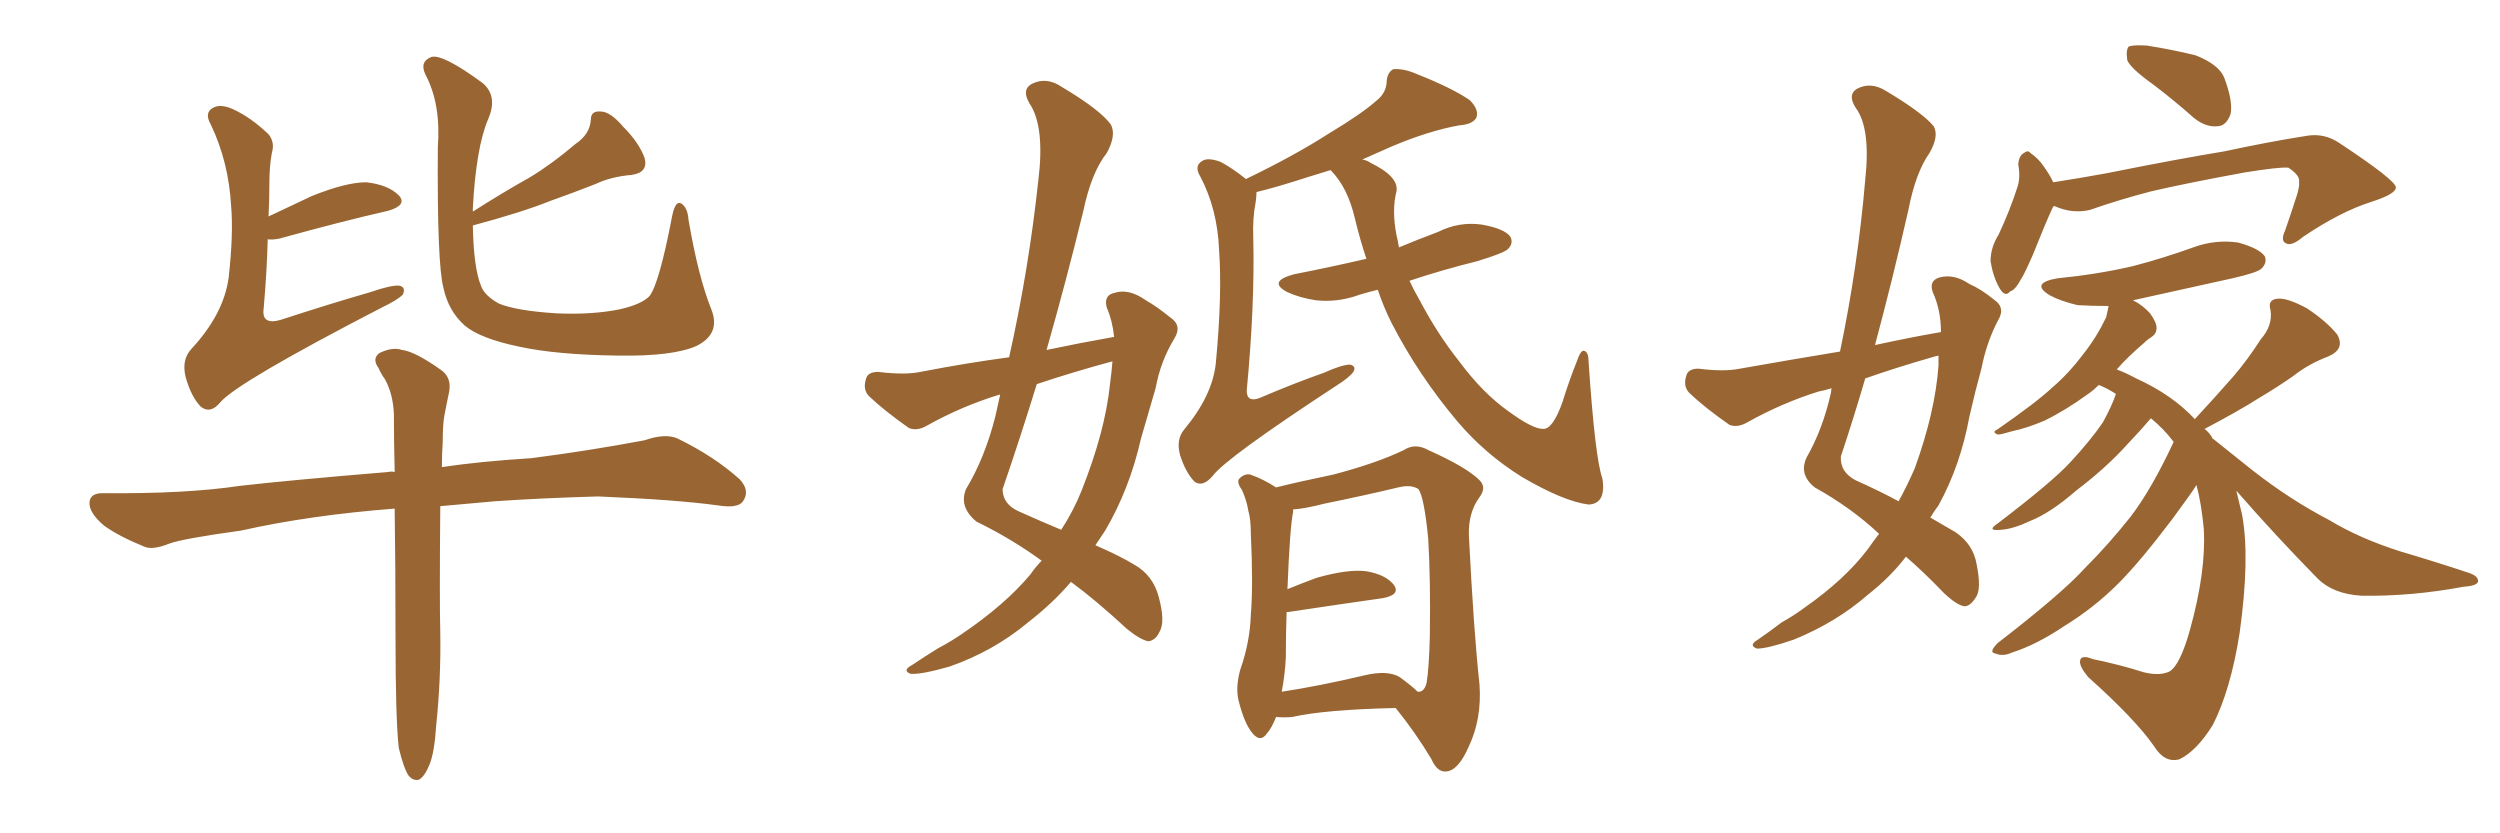 <svg xmlns="http://www.w3.org/2000/svg" xmlns:xlink="http://www.w3.org/1999/xlink" width="450" height="150"><path fill="#996633" padding="10" d="M85.11 40.58L85.11 40.58Q85.25 48.19 86.57 51.42L86.57 51.42Q87.16 53.17 89.79 54.64L89.79 54.64Q93.02 55.96 100.20 56.40L100.20 56.40Q106.64 56.69 111.62 55.66L111.62 55.66Q115.43 54.79 116.89 53.32L116.89 53.32Q118.65 51.12 121.00 38.82L121.00 38.82Q121.58 36.04 122.61 36.62L122.61 36.62Q123.78 37.35 123.93 39.55L123.93 39.55Q125.68 49.80 128.03 55.66L128.03 55.66Q129.79 60.06 125.39 62.26L125.39 62.26Q121.14 64.16 111.33 64.01L111.33 64.01Q100.20 63.87 93.46 62.40L93.46 62.40Q86.43 60.94 83.64 58.59L83.64 58.59Q80.71 55.96 79.83 51.86L79.83 51.86Q78.66 47.61 78.81 26.51L78.81 26.51Q79.39 18.75 76.61 13.48L76.61 13.48Q75.44 11.13 77.64 10.25L77.64 10.25Q79.69 9.67 86.87 14.94L86.87 14.94Q89.65 17.29 87.89 21.39L87.89 21.39Q85.69 26.51 85.11 37.50L85.11 37.50Q85.11 37.94 85.11 38.09L85.11 38.09Q90.38 34.72 95.36 31.93L95.36 31.93Q99.46 29.44 103.56 25.93L103.56 25.93Q106.20 24.17 106.35 21.53L106.35 21.53Q106.35 19.92 108.11 20.07L108.11 20.07Q109.86 20.07 112.21 22.85L112.21 22.85Q114.99 25.63 116.02 28.42L116.02 28.42Q116.75 31.05 113.67 31.49L113.67 31.49Q110.01 31.79 107.23 33.11L107.23 33.11Q103.13 34.72 99.02 36.18L99.02 36.18Q93.90 38.23 85.11 40.58ZM48.19 43.07L48.19 43.07Q48.05 48.78 47.46 55.52L47.46 55.52Q47.02 58.59 50.54 57.57L50.54 57.57Q59.03 54.79 66.65 52.59L66.65 52.59Q70.46 51.27 71.92 51.42L71.92 51.42Q73.10 51.71 72.51 53.03L72.51 53.03Q71.48 54.05 68.70 55.37L68.70 55.37Q42.92 68.70 39.70 72.36L39.70 72.36Q37.94 74.56 36.18 73.24L36.18 73.24Q34.42 71.48 33.40 67.82L33.40 67.82Q32.67 64.75 34.42 62.84L34.42 62.84Q40.28 56.54 41.16 49.95L41.16 49.95Q42.04 42.04 41.60 37.06L41.60 37.06Q41.16 29.15 37.94 22.41L37.94 22.41Q36.77 20.36 38.23 19.48L38.23 19.48Q39.55 18.60 41.89 19.63L41.89 19.63Q45.12 21.09 48.34 24.17L48.34 24.17Q49.51 25.63 48.93 27.54L48.93 27.54Q48.49 29.88 48.49 32.96L48.49 32.96Q48.49 35.74 48.34 38.96L48.34 38.96Q52.00 37.21 56.10 35.30L56.10 35.30Q62.26 32.81 65.92 32.81L65.92 32.81Q69.87 33.25 71.78 35.16L71.78 35.16Q73.39 36.91 69.87 37.94L69.87 37.94Q61.52 39.84 50.39 42.92L50.39 42.92Q49.07 43.21 48.19 43.07ZM71.78 134.62L71.78 134.62L71.78 134.62Q71.19 129.49 71.19 114.40L71.19 114.40Q71.19 101.66 71.04 91.55L71.04 91.55Q55.81 92.72 43.36 95.51L43.36 95.51Q32.81 96.97 30.47 97.85L30.47 97.85Q27.54 99.02 26.07 98.44L26.07 98.44Q21.39 96.53 18.75 94.63L18.75 94.63Q15.97 92.29 16.11 90.38L16.11 90.38Q16.26 88.77 18.46 88.77L18.46 88.77Q33.40 88.92 43.21 87.45L43.21 87.45Q52.15 86.43 69.87 84.96L69.87 84.96Q70.46 84.81 71.04 84.96L71.04 84.96Q70.90 79.10 70.90 74.56L70.90 74.56Q70.75 70.90 69.29 68.26L69.29 68.26Q68.55 67.24 68.12 66.21L68.12 66.21Q66.94 64.60 68.26 63.57L68.26 63.57Q70.61 62.40 72.36 62.99L72.36 62.99Q74.71 63.28 79.25 66.50L79.25 66.50Q81.30 67.82 80.86 70.46L80.86 70.46Q80.42 72.51 79.98 74.85L79.98 74.85Q79.69 76.46 79.69 79.54L79.69 79.54Q79.54 81.74 79.54 84.08L79.54 84.08Q86.28 83.06 95.65 82.47L95.65 82.47Q105.91 81.15 116.02 79.25L116.02 79.25Q119.82 77.93 122.02 78.96L122.02 78.96Q128.61 82.18 133.15 86.28L133.15 86.28Q135.06 88.33 133.74 90.23L133.74 90.23Q132.86 91.55 129.20 90.97L129.20 90.97Q121.73 89.94 107.67 89.36L107.67 89.36Q97.41 89.65 89.06 90.23L89.06 90.23Q84.23 90.67 79.25 91.11L79.25 91.11Q79.10 108.40 79.25 113.82L79.25 113.82Q79.39 122.17 78.52 130.52L78.52 130.52Q78.22 135.35 77.34 137.55L77.34 137.55Q76.46 139.75 75.44 140.33L75.44 140.33Q74.41 140.63 73.54 139.60L73.54 139.60Q72.66 138.28 71.78 134.62ZM200.54 60.64L200.54 60.64Q200.24 57.71 199.22 55.37L199.22 55.37Q198.63 53.17 200.54 52.73L200.54 52.73Q203.17 51.86 206.25 54.05L206.25 54.05Q208.30 55.22 210.64 57.13L210.64 57.13Q212.84 58.59 211.38 60.94L211.38 60.94Q208.89 65.04 208.01 69.87L208.01 69.87Q206.69 74.41 205.37 78.96L205.37 78.96Q203.32 88.04 198.93 95.51L198.93 95.51Q198.05 96.83 197.17 98.14L197.17 98.14Q201.86 100.20 204.20 101.66L204.20 101.66Q207.57 103.56 208.59 107.52L208.59 107.52Q209.77 111.91 208.74 113.67L208.74 113.67Q208.01 115.28 206.69 115.43L206.69 115.43Q205.22 115.14 202.88 113.23L202.88 113.23Q197.17 107.96 192.77 104.74L192.77 104.74Q189.55 108.54 185.01 112.06L185.01 112.06Q178.86 117.19 170.95 119.97L170.95 119.97Q165.82 121.44 163.92 121.29L163.92 121.29Q162.30 120.70 164.21 119.68L164.21 119.68Q166.41 118.21 168.75 116.75L168.75 116.75Q171.24 115.43 173.14 114.11L173.14 114.11Q180.91 108.84 185.45 103.42L185.45 103.42Q186.47 101.95 187.50 100.93L187.50 100.93Q182.08 96.97 175.78 93.90L175.78 93.90Q172.56 91.26 173.88 88.04L173.88 88.04Q177.25 82.47 179.15 75L179.15 75Q179.59 72.95 180.03 71.04L180.03 71.04Q179.88 71.04 179.88 71.04L179.88 71.04Q173.14 73.10 166.85 76.61L166.85 76.61Q165.09 77.64 163.62 77.05L163.62 77.05Q159.23 73.97 156.45 71.34L156.45 71.34Q155.27 70.17 155.86 68.26L155.86 68.26Q156.15 66.94 158.06 66.94L158.06 66.94Q162.89 67.53 165.67 66.94L165.67 66.94Q174.02 65.33 181.64 64.31L181.64 64.31Q185.16 48.63 186.91 32.37L186.91 32.37Q188.09 22.71 185.30 18.60L185.30 18.60Q183.84 16.11 185.74 15.09L185.74 15.09Q188.38 13.77 191.16 15.67L191.16 15.67Q198.05 19.78 199.95 22.41L199.95 22.41Q200.98 24.32 199.22 27.54L199.22 27.54Q196.44 31.05 194.97 38.09L194.97 38.09Q191.89 50.68 188.38 62.99L188.38 62.99Q194.68 61.67 200.54 60.64ZM200.24 65.04L200.24 65.04Q193.21 66.94 186.62 69.14L186.62 69.14Q183.69 78.66 180.47 88.04L180.47 88.04Q180.47 90.67 183.25 91.99L183.25 91.99Q187.50 93.90 191.02 95.36L191.02 95.36Q193.21 91.99 194.68 88.33L194.68 88.33Q198.93 77.64 199.80 69.14L199.80 69.14Q200.10 66.94 200.24 65.04ZM248.00 52.15L248.00 52.15Q246.24 52.59 244.78 53.03L244.78 53.03Q240.82 54.49 236.87 54.05L236.87 54.05Q233.94 53.61 231.74 52.59L231.74 52.59Q228.08 50.68 232.91 49.37L232.91 49.37Q239.65 48.05 245.95 46.58L245.95 46.58Q244.78 43.07 243.90 39.40L243.90 39.40Q242.58 33.69 239.50 30.62L239.50 30.62Q237.60 31.20 235.69 31.79L235.69 31.79Q229.83 33.69 226.17 34.57L226.17 34.57Q226.17 35.30 226.03 36.33L226.03 36.33Q225.44 39.26 225.59 42.92L225.59 42.92Q225.88 54.79 224.41 70.31L224.41 70.31Q224.41 72.51 226.76 71.63L226.76 71.63Q232.91 68.99 238.33 67.09L238.33 67.09Q241.55 65.63 243.02 65.63L243.02 65.63Q244.19 65.92 243.60 66.94L243.60 66.94Q242.87 67.97 240.53 69.43L240.53 69.43Q220.61 82.47 218.26 85.69L218.26 85.69Q216.50 87.74 215.04 86.72L215.04 86.72Q213.43 85.11 212.40 81.88L212.40 81.88Q211.67 79.10 213.13 77.34L213.13 77.34Q218.26 71.19 218.85 65.33L218.85 65.33Q220.02 53.03 219.43 44.97L219.43 44.97Q219.14 37.65 216.06 31.79L216.06 31.79Q214.89 29.88 216.36 29.00L216.36 29.00Q217.38 28.27 219.73 29.15L219.73 29.15Q221.92 30.32 224.27 32.23L224.27 32.23Q233.06 27.98 239.21 24.02L239.21 24.02Q245.07 20.51 247.71 18.16L247.71 18.16Q249.61 16.70 249.61 14.50L249.61 14.50Q249.76 13.04 250.78 12.45L250.78 12.45Q252.69 12.30 255.03 13.33L255.03 13.33Q261.33 15.82 264.55 18.02L264.55 18.02Q266.31 19.78 265.72 21.24L265.72 21.24Q264.99 22.41 262.65 22.56L262.65 22.56Q257.08 23.58 250.49 26.37L250.49 26.37Q247.56 27.69 245.21 28.71L245.21 28.71Q246.09 28.86 246.68 29.30L246.68 29.30Q251.81 31.79 251.37 34.42L251.37 34.42Q250.49 37.79 251.37 42.33L251.37 42.33Q251.66 43.51 251.81 44.53L251.81 44.53Q255.32 43.07 258.84 41.75L258.84 41.75Q262.65 39.84 266.75 40.43L266.75 40.43Q270.85 41.16 271.88 42.63L271.88 42.63Q272.46 43.80 271.44 44.82L271.44 44.82Q270.70 45.56 265.87 47.02L265.87 47.02Q259.42 48.63 253.71 50.54L253.71 50.54Q254.44 52.15 255.47 53.91L255.47 53.91Q258.69 60.06 262.65 65.04L262.65 65.04Q266.89 70.75 271.44 73.97L271.44 73.97Q275.83 77.20 277.73 77.20L277.73 77.20Q279.49 77.34 281.25 72.36L281.25 72.36Q282.42 68.55 283.89 64.89L283.89 64.89Q284.47 63.13 285.06 63.13L285.06 63.13Q285.94 63.28 285.94 65.04L285.94 65.04Q287.11 82.47 288.43 86.13L288.43 86.13Q289.16 90.67 285.94 90.82L285.94 90.82Q281.40 90.23 273.93 85.84L273.93 85.84Q267.33 81.74 262.35 75.88L262.35 75.88Q255.32 67.53 250.49 58.15L250.49 58.15Q249.02 55.22 248.00 52.15ZM229.69 129.05L229.69 129.05Q228.96 130.96 228.08 131.98L228.08 131.98Q226.90 133.74 225.44 131.98L225.44 131.98Q223.97 130.22 222.95 126.12L222.95 126.12Q222.36 123.78 223.24 120.56L223.24 120.56Q225 115.58 225.15 110.60L225.15 110.60Q225.59 105.47 225.15 96.09L225.15 96.09Q225.15 93.46 224.71 91.99L224.71 91.99Q224.41 90.09 223.54 88.18L223.54 88.18Q222.51 86.72 223.10 86.13L223.10 86.13Q223.97 85.25 225 85.40L225 85.40Q227.49 86.28 229.69 87.74L229.69 87.74Q233.06 86.87 240.09 85.40L240.09 85.40Q247.85 83.35 252.69 81.01L252.69 81.01Q254.74 79.69 257.08 81.01L257.08 81.01Q263.96 84.08 266.31 86.43L266.31 86.43Q267.63 87.74 266.31 89.50L266.31 89.50Q264.26 92.29 264.40 96.39L264.40 96.39Q265.28 113.82 266.31 123.19L266.31 123.19Q266.75 129.35 264.40 134.33L264.40 134.33Q262.50 138.72 260.30 138.87L260.30 138.87Q258.69 139.01 257.67 136.67L257.67 136.67Q254.88 131.98 251.22 127.44L251.22 127.44Q238.48 127.73 232.62 129.05L232.62 129.05Q231.15 129.20 229.69 129.05ZM251.95 121.88L251.95 121.88L251.95 121.88Q254.15 123.49 255.18 124.51L255.18 124.51Q256.35 124.66 256.79 122.90L256.79 122.90Q257.23 120.26 257.37 114.40L257.37 114.40Q257.52 104.44 257.08 96.97L257.08 96.97Q256.35 89.50 255.32 88.04L255.32 88.04Q254.00 87.16 251.66 87.74L251.66 87.74Q245.51 89.21 238.33 90.67L238.33 90.67Q234.96 91.55 232.76 91.70L232.76 91.70Q232.76 91.99 232.76 92.14L232.76 92.14Q232.18 94.92 231.74 106.05L231.74 106.05Q234.23 105.03 237.01 104.00L237.01 104.00Q242.72 102.39 245.95 102.83L245.95 102.83Q249.46 103.42 250.93 105.32L250.93 105.32Q252.10 107.08 248.88 107.67L248.88 107.67Q241.70 108.69 231.88 110.16L231.88 110.16Q231.74 110.16 231.59 110.16L231.59 110.16Q231.45 114.26 231.45 118.36L231.45 118.36Q231.30 121.44 230.71 124.51L230.71 124.51Q237.45 123.49 245.51 121.58L245.51 121.58Q249.76 120.56 251.95 121.88ZM338.23 96.09L338.23 96.09Q333.25 91.41 326.66 87.74L326.66 87.74Q323.73 85.40 325.20 82.32L325.20 82.32Q328.13 77.20 329.59 70.61L329.59 70.61Q329.59 70.02 329.74 69.87L329.74 69.87Q328.27 70.31 327.39 70.46L327.39 70.46Q320.80 72.51 314.50 76.03L314.50 76.03Q312.74 77.05 311.28 76.46L311.28 76.46Q306.88 73.39 304.10 70.75L304.10 70.75Q302.93 69.58 303.52 67.68L303.52 67.68Q303.81 66.36 305.71 66.36L305.71 66.36Q310.40 66.94 313.18 66.36L313.18 66.36Q322.27 64.75 331.20 63.28L331.20 63.28Q334.42 47.90 335.74 32.37L335.74 32.37Q336.77 23.00 333.98 19.34L333.98 19.34Q332.52 16.99 334.28 15.97L334.28 15.97Q336.77 14.65 339.55 16.41L339.55 16.41Q346.14 20.36 348.05 22.71L348.05 22.71Q349.07 24.46 347.31 27.54L347.31 27.54Q344.82 31.05 343.51 37.79L343.51 37.79Q340.72 50.10 337.50 62.11L337.50 62.11Q343.51 60.79 349.37 59.77L349.37 59.77Q349.37 55.81 347.90 52.59L347.90 52.59Q347.17 50.54 349.07 49.95L349.07 49.95Q351.71 49.22 354.49 51.12L354.49 51.12Q356.54 52.00 358.89 53.91L358.89 53.91Q361.08 55.37 359.62 57.71L359.62 57.71Q357.57 61.67 356.69 66.21L356.69 66.21Q355.52 70.46 354.49 75L354.49 75Q352.88 83.79 348.93 90.97L348.93 90.97Q348.05 92.14 347.46 93.16L347.46 93.16Q350.24 94.78 352.00 95.80L352.00 95.80Q355.22 98.00 355.81 101.66L355.81 101.66Q356.69 106.05 355.66 107.52L355.66 107.52Q354.64 109.13 353.61 109.13L353.61 109.13Q352.29 108.98 349.95 106.79L349.95 106.79Q346.29 102.98 343.07 100.20L343.07 100.20Q340.28 103.86 336.18 107.08L336.18 107.08Q330.47 112.06 322.85 115.14L322.85 115.14Q318.16 116.75 316.26 116.75L316.26 116.75Q314.65 116.16 316.41 115.14L316.41 115.14Q318.75 113.53 320.65 112.06L320.65 112.06Q323.00 110.74 324.76 109.42L324.76 109.42Q332.08 104.30 336.18 98.88L336.18 98.88Q337.21 97.41 338.23 96.09ZM348.93 65.77L348.93 65.77Q348.93 64.60 348.93 64.01L348.93 64.01Q348.19 64.16 347.75 64.31L347.75 64.31Q341.16 66.21 335.74 68.12L335.74 68.12Q333.69 75.15 331.35 82.18L331.35 82.18Q331.20 84.96 333.98 86.43L333.98 86.43Q338.53 88.48 341.75 90.23L341.75 90.23Q343.36 87.30 344.68 84.23L344.68 84.23Q348.34 74.12 348.93 65.77ZM387.60 15.23L387.60 15.23Q383.50 12.30 382.91 10.84L382.91 10.84Q382.62 8.94 383.20 8.35L383.20 8.35Q384.08 8.06 386.43 8.20L386.43 8.20Q391.11 8.94 395.21 9.96L395.21 9.96Q399.32 11.57 400.34 13.92L400.34 13.92Q401.95 18.16 401.51 20.51L401.51 20.51Q400.78 22.56 399.32 22.71L399.32 22.71Q397.12 23.00 394.92 21.24L394.92 21.24Q391.11 17.87 387.60 15.23ZM369.73 37.06L369.73 37.06Q369.43 37.35 369.29 37.79L369.29 37.79Q368.26 39.99 365.92 45.85L365.92 45.85Q364.45 49.22 363.87 50.10L363.87 50.10Q362.70 52.29 361.82 52.44L361.82 52.44Q360.94 53.61 359.91 51.86L359.91 51.86Q358.74 49.80 358.30 47.02L358.30 47.02Q358.30 44.53 359.77 42.19L359.77 42.19Q361.82 37.79 363.13 33.69L363.13 33.69Q363.72 31.93 363.28 29.59L363.28 29.59Q363.43 27.98 364.31 27.54L364.31 27.54Q365.04 26.95 365.48 27.54L365.48 27.54Q366.94 28.56 367.82 29.88L367.82 29.88Q368.99 31.49 369.58 32.81L369.58 32.81Q374.27 32.08 379.10 31.20L379.10 31.20Q392.29 28.56 400.34 27.25L400.34 27.25Q408.54 25.49 415.14 24.46L415.14 24.46Q418.36 23.88 421.14 25.78L421.14 25.78Q431.10 32.37 431.25 33.69L431.25 33.69Q431.40 34.86 426.86 36.33L426.86 36.33Q421.29 38.09 414.55 42.63L414.55 42.63Q412.50 44.38 411.47 43.80L411.47 43.80Q410.45 43.36 411.33 41.46L411.33 41.46Q412.50 38.09 413.53 34.86L413.53 34.86Q413.96 33.25 413.82 32.81L413.82 32.81Q414.11 31.64 411.91 30.18L411.91 30.18Q410.30 30.03 404.00 31.05L404.00 31.05Q393.60 32.96 387.30 34.42L387.30 34.42Q381.59 35.89 376.17 37.79L376.17 37.79Q372.95 38.53 369.73 37.06ZM402.54 88.33L402.54 88.33L402.54 88.33Q402.98 90.23 403.56 92.58L403.56 92.58Q405.03 100.34 403.13 113.96L403.13 113.96Q401.51 124.22 398.29 130.52L398.29 130.52Q395.36 135.21 392.29 136.67L392.29 136.67Q389.65 137.40 387.74 134.33L387.74 134.33Q384.38 129.49 375.88 121.88L375.88 121.88Q374.27 119.97 374.41 118.95L374.41 118.95Q374.56 117.77 376.76 118.65L376.76 118.65Q381.74 119.68 385.84 121.00L385.84 121.00Q388.77 121.73 390.53 120.85L390.53 120.85Q392.43 119.68 394.19 113.38L394.19 113.38Q397.12 102.83 396.68 95.21L396.68 95.21Q396.24 90.53 395.36 87.30L395.36 87.30Q394.78 88.33 391.11 93.31L391.11 93.31Q385.25 101.07 381.30 105.03L381.30 105.03Q376.90 109.42 371.63 112.65L371.63 112.65Q366.65 116.02 362.11 117.48L362.11 117.48Q360.50 118.21 359.18 117.63L359.18 117.63Q357.86 117.48 359.62 115.72L359.62 115.72Q371.19 106.79 375.29 102.25L375.29 102.25Q379.54 98.00 383.50 93.02L383.50 93.02Q387.30 88.04 391.26 79.54L391.26 79.54Q389.50 77.20 387.16 75.29L387.16 75.29Q385.69 77.05 383.06 79.83L383.06 79.83Q379.10 84.23 373.68 88.33L373.68 88.33Q369.14 92.29 365.48 93.75L365.48 93.75Q362.40 95.21 360.21 95.36L360.21 95.36Q357.42 95.65 359.62 94.19L359.62 94.19Q369.43 86.72 372.66 83.20L372.66 83.20Q376.32 79.25 378.52 76.03L378.52 76.03Q380.27 72.80 380.86 70.90L380.86 70.90Q379.25 69.87 377.78 69.29L377.78 69.29Q376.76 70.31 375.88 70.90L375.88 70.90Q371.63 73.97 367.97 75.73L367.97 75.73Q364.89 77.05 362.11 77.64L362.11 77.64Q360.21 78.22 359.62 78.22L359.62 78.22Q358.45 77.78 359.47 77.34L359.47 77.34Q366.65 72.36 369.43 69.73L369.43 69.73Q372.36 67.24 375 63.72L375 63.72Q377.34 60.79 379.10 57.13L379.10 57.13Q379.39 55.96 379.54 55.08L379.54 55.08Q376.61 55.08 373.97 54.93L373.97 54.93Q370.90 54.20 368.99 53.17L368.99 53.17Q365.33 50.98 370.31 50.10L370.31 50.10Q377.64 49.37 383.94 47.90L383.94 47.90Q389.50 46.44 394.78 44.53L394.78 44.53Q398.73 43.07 402.83 43.65L402.83 43.65Q406.64 44.68 407.67 46.14L407.67 46.14Q408.11 47.31 407.08 48.34L407.08 48.34Q406.35 49.07 401.81 50.10L401.81 50.10Q392.43 52.15 383.94 54.05L383.94 54.05Q385.69 54.93 387.01 56.40L387.01 56.40Q388.18 58.01 388.18 59.03L388.18 59.03Q388.18 60.06 387.30 60.64L387.30 60.64Q386.57 61.08 385.99 61.67L385.99 61.67Q382.91 64.31 381.01 66.50L381.01 66.50Q382.62 67.09 384.52 68.12L384.52 68.12Q390.97 71.04 395.07 75.44L395.07 75.44Q398.73 71.48 401.95 67.82L401.95 67.82Q404.59 64.75 406.93 61.08L406.93 61.08Q409.13 58.59 408.69 55.81L408.69 55.81Q408.11 53.91 410.01 53.76L410.01 53.76Q411.77 53.61 415.28 55.52L415.28 55.52Q418.80 57.86 420.70 60.21L420.70 60.21Q422.17 62.84 419.09 64.16L419.09 64.16Q415.58 65.48 412.79 67.68L412.79 67.68Q409.86 69.73 406.64 71.63L406.64 71.63Q402.98 73.97 396.83 77.20L396.83 77.20Q397.56 77.78 398.14 78.66L398.14 78.66Q398.14 78.66 398.14 78.81L398.14 78.81Q400.93 81.01 405.47 84.67L405.47 84.67Q412.21 89.94 419.24 93.60L419.24 93.60Q424.80 96.97 432.28 99.32L432.28 99.32Q438.72 101.22 444.43 103.13L444.43 103.13Q446.19 103.71 446.04 104.74L446.04 104.74Q445.75 105.47 443.41 105.62L443.41 105.62Q434.03 107.37 425.10 107.23L425.10 107.23Q419.97 106.93 417.19 104.15L417.19 104.15Q409.57 96.39 402.54 88.33Z"/></svg>